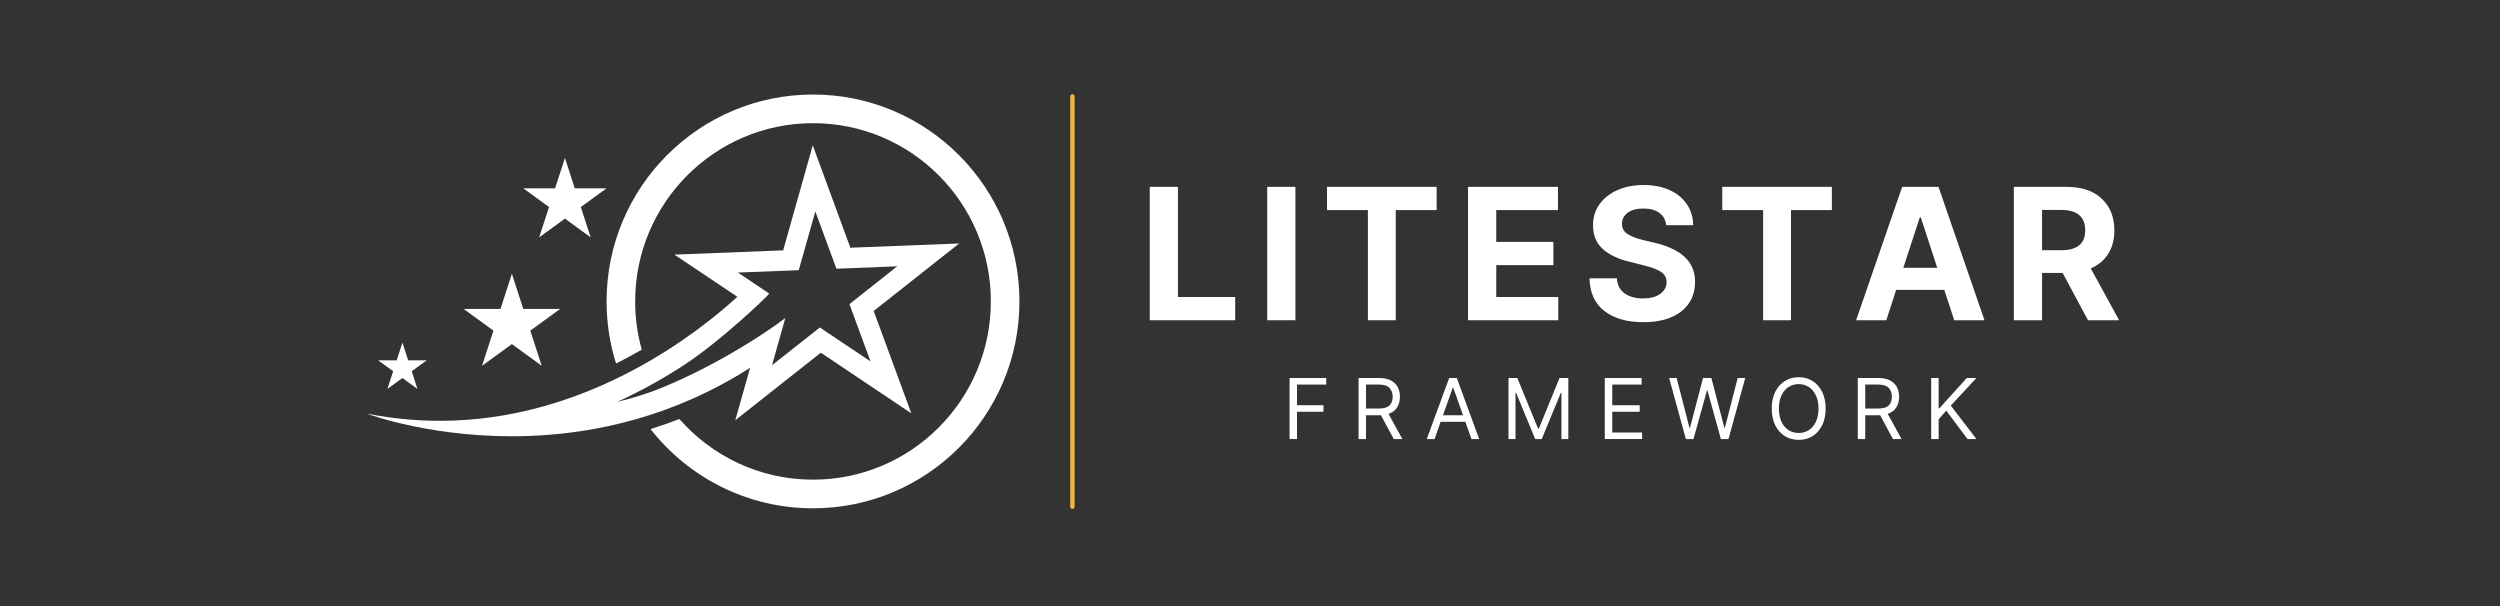 <svg xmlns="http://www.w3.org/2000/svg" xmlns:xlink="http://www.w3.org/1999/xlink" width="400" zoomAndPan="magnify" viewBox="0 0 300 72.75" height="97" preserveAspectRatio="xMidYMid meet" version="1.0"><rect x="0" y="0" width="300" height="72.75" fill="#333333" stroke="none"/><defs><clipPath id="6648aff79c"><path d="M 44.016 17.402 L 115.629 17.402 L 115.629 52.684 L 44.016 52.684 Z M 44.016 17.402 " clip-rule="nonzero"/></clipPath><clipPath id="ff720afe05"><path d="M 72.59 11.297 L 122.332 11.297 L 122.332 61 L 72.59 61 Z M 72.59 11.297 " clip-rule="nonzero"/></clipPath></defs><g clip-path="url(#6648aff79c)"><path fill="#ffffff" d="M 74.039 48.242 C 77.203 46.793 79.953 45.203 82.203 43.723 C 86.504 40.898 92.012 35.648 92.309 35.23 L 90.297 33.879 L 88.547 32.707 L 94.078 32.492 L 95.852 32.422 L 96.336 30.707 L 97.84 25.371 L 99.754 30.574 L 100.371 32.246 L 102.145 32.176 L 107.672 31.957 L 103.328 35.391 L 101.934 36.496 L 102.547 38.164 L 104.461 43.367 L 99.859 40.289 L 98.383 39.297 L 96.988 40.398 L 92.641 43.832 L 93.387 41.18 L 94.145 38.496 L 94.238 38.164 C 88.949 42.133 81.547 45.953 77.121 47.367 C 76.105 47.691 75.078 47.984 74.039 48.242 Z M 63.637 52.309 C 71.477 52 80.82 50.004 90.012 44.137 L 88.238 50.426 L 98.5 42.324 L 109.359 49.602 L 104.844 37.316 L 115.102 29.215 L 102.047 29.727 L 97.531 17.441 L 93.98 30.043 L 80.926 30.555 L 88.484 35.617 C 83.512 40.148 71.035 49.816 54.508 50.465 C 51.168 50.594 47.656 50.359 44.016 49.633 C 44.016 49.633 52.242 52.754 63.637 52.309 " fill-opacity="1" fill-rule="nonzero"/></g><g clip-path="url(#ff720afe05)"><path fill="#ffffff" d="M 97.562 11.344 C 83.879 11.344 72.789 22.457 72.789 36.168 C 72.789 38.766 73.188 41.27 73.926 43.621 C 75 43.082 76.031 42.527 77.012 41.961 C 76.496 40.121 76.219 38.176 76.219 36.168 C 76.219 24.355 85.777 14.781 97.562 14.781 C 109.348 14.781 118.902 24.355 118.902 36.168 C 118.902 47.984 109.348 57.559 97.562 57.559 C 91.168 57.559 85.434 54.742 81.523 50.277 C 80.383 50.723 79.23 51.125 78.066 51.492 C 82.602 57.277 89.648 60.996 97.562 60.996 C 111.242 60.996 122.332 49.879 122.332 36.168 C 122.332 22.457 111.242 11.344 97.562 11.344 " fill-opacity="1" fill-rule="nonzero"/></g><path fill="#ffffff" d="M 61.426 32.855 L 62.793 37.07 L 67.215 37.07 L 63.637 39.676 L 65.004 43.895 L 61.426 41.289 L 57.844 43.895 L 59.211 39.676 L 55.633 37.07 L 60.059 37.07 L 61.426 32.855 " fill-opacity="1" fill-rule="nonzero"/><path fill="#ffffff" d="M 67.793 18.953 L 68.973 22.598 L 72.789 22.598 L 69.699 24.844 L 70.879 28.484 L 67.793 26.234 L 64.699 28.484 L 65.883 24.844 L 62.793 22.598 L 66.609 22.598 L 67.793 18.953 " fill-opacity="1" fill-rule="nonzero"/><path fill="#ffffff" d="M 48.293 41.113 L 48.98 43.238 L 51.211 43.238 L 49.406 44.547 L 50.094 46.672 L 48.293 45.363 L 46.488 46.672 L 47.18 44.547 L 45.375 43.238 L 47.602 43.238 L 48.293 41.113 " fill-opacity="1" fill-rule="nonzero"/><path fill="#ffffff" d="M 137.969 38.43 L 137.969 22.422 L 141.352 22.422 L 141.352 35.641 L 148.223 35.641 L 148.223 38.43 Z M 137.969 38.43 " fill-opacity="1" fill-rule="nonzero"/><path fill="#ffffff" d="M 152.066 22.422 L 155.449 22.422 L 155.449 38.43 L 152.066 38.43 Z M 152.066 22.422 " fill-opacity="1" fill-rule="nonzero"/><path fill="#ffffff" d="M 159.242 25.211 L 159.242 22.422 L 172.395 22.422 L 172.395 25.211 L 167.488 25.211 L 167.488 38.43 L 164.148 38.43 L 164.148 25.211 Z M 159.242 25.211 " fill-opacity="1" fill-rule="nonzero"/><path fill="#ffffff" d="M 176.164 38.43 L 176.164 22.422 L 186.957 22.422 L 186.957 25.211 L 179.551 25.211 L 179.551 29.027 L 186.406 29.027 L 186.406 31.816 L 179.551 31.816 L 179.551 35.641 L 186.992 35.641 L 186.992 38.43 Z M 176.164 38.43 " fill-opacity="1" fill-rule="nonzero"/><path fill="#ffffff" d="M 199.941 27.02 C 199.883 26.398 199.613 25.906 199.137 25.555 C 198.66 25.199 198.016 25.023 197.207 25.023 C 196.375 25.023 195.742 25.199 195.301 25.543 C 194.859 25.883 194.641 26.309 194.641 26.82 C 194.625 27.395 194.867 27.828 195.367 28.121 C 195.875 28.418 196.473 28.645 197.164 28.805 L 198.609 29.148 C 199.535 29.363 200.355 29.664 201.078 30.062 C 201.805 30.453 202.375 30.961 202.789 31.582 C 203.199 32.211 203.406 32.969 203.406 33.855 C 203.406 35.316 202.855 36.488 201.762 37.359 C 200.664 38.23 199.141 38.66 197.188 38.66 C 195.246 38.66 193.695 38.219 192.535 37.328 C 191.379 36.441 190.781 35.133 190.738 33.402 L 194.023 33.402 C 194.074 34.203 194.387 34.809 194.961 35.211 C 195.539 35.617 196.273 35.816 197.152 35.816 C 198.016 35.816 198.699 35.637 199.215 35.277 C 199.727 34.91 199.988 34.434 199.988 33.844 C 199.988 33.309 199.75 32.895 199.281 32.598 C 198.809 32.305 198.141 32.055 197.273 31.848 L 195.523 31.406 C 194.176 31.086 193.109 30.574 192.324 29.875 C 191.547 29.168 191.16 28.227 191.168 27.043 C 191.16 26.078 191.414 25.234 191.938 24.508 C 192.469 23.777 193.188 23.215 194.102 22.809 C 195.02 22.406 196.062 22.203 197.23 22.203 C 198.422 22.203 199.461 22.406 200.352 22.809 C 201.238 23.215 201.93 23.777 202.422 24.508 C 202.914 25.234 203.168 26.07 203.184 27.02 Z M 199.941 27.02 " fill-opacity="1" fill-rule="nonzero"/><path fill="#ffffff" d="M 206.672 25.211 L 206.672 22.422 L 219.824 22.422 L 219.824 25.211 L 214.918 25.211 L 214.918 38.43 L 211.574 38.43 L 211.574 25.211 Z M 206.672 25.211 " fill-opacity="1" fill-rule="nonzero"/><path fill="#ffffff" d="M 226.359 38.43 L 222.734 38.43 L 228.258 22.422 L 232.621 22.422 L 238.137 38.43 L 234.508 38.43 L 233.316 34.781 L 227.539 34.781 Z M 228.398 32.137 L 232.469 32.137 L 230.496 26.082 L 230.375 26.082 Z M 228.398 32.137 " fill-opacity="1" fill-rule="nonzero"/><path fill="#ffffff" d="M 241.66 38.43 L 241.66 22.422 L 247.98 22.422 C 249.801 22.422 251.211 22.895 252.211 23.844 C 253.219 24.793 253.723 26.059 253.723 27.648 C 253.723 28.746 253.477 29.684 252.984 30.461 C 252.5 31.23 251.801 31.816 250.891 32.211 L 254.297 38.43 L 250.559 38.43 L 247.516 32.754 L 245.047 32.754 L 245.047 38.43 Z M 245.047 30.027 L 247.352 30.027 C 249.27 30.027 250.227 29.234 250.227 27.648 C 250.227 26.012 249.262 25.191 247.328 25.191 L 245.047 25.191 Z M 245.047 30.027 " fill-opacity="1" fill-rule="nonzero"/><path fill="#ffffff" d="M 154.75 52.684 L 154.75 45.363 L 159.148 45.363 L 159.148 46.148 L 155.641 46.148 L 155.641 48.629 L 158.816 48.629 L 158.816 49.41 L 155.641 49.41 L 155.641 52.684 Z M 154.75 52.684 " fill-opacity="1" fill-rule="nonzero"/><path fill="#ffffff" d="M 163.027 52.684 L 163.027 45.363 L 165.512 45.363 C 166.082 45.363 166.551 45.465 166.91 45.66 C 167.277 45.855 167.551 46.117 167.727 46.457 C 167.902 46.793 167.992 47.18 167.992 47.613 C 167.992 48.098 167.879 48.523 167.66 48.879 C 167.438 49.242 167.094 49.504 166.625 49.664 L 168.277 52.684 L 167.25 52.684 L 165.707 49.816 C 165.648 49.824 165.586 49.828 165.52 49.828 L 163.922 49.828 L 163.922 52.684 Z M 163.922 49.023 L 165.488 49.023 C 166.074 49.023 166.492 48.898 166.746 48.648 C 166.992 48.395 167.121 48.047 167.121 47.613 C 167.121 47.172 166.992 46.82 166.746 46.555 C 166.492 46.285 166.07 46.148 165.477 46.148 L 163.922 46.148 Z M 163.922 49.023 " fill-opacity="1" fill-rule="nonzero"/><path fill="#ffffff" d="M 172.148 52.684 L 171.211 52.684 L 173.902 45.363 L 174.816 45.363 L 177.504 52.684 L 176.578 52.684 L 175.84 50.613 L 172.875 50.613 Z M 173.16 49.828 L 175.566 49.828 L 174.387 46.52 L 174.332 46.52 Z M 173.16 49.828 " fill-opacity="1" fill-rule="nonzero"/><path fill="#ffffff" d="M 181.02 45.363 L 182.078 45.363 L 184.57 51.438 L 184.66 51.438 L 187.141 45.363 L 188.199 45.363 L 188.199 52.684 L 187.371 52.684 L 187.371 47.129 L 187.305 47.129 L 185.012 52.684 L 184.219 52.684 L 181.926 47.129 L 181.859 47.129 L 181.859 52.684 L 181.02 52.684 Z M 181.02 45.363 " fill-opacity="1" fill-rule="nonzero"/><path fill="#ffffff" d="M 192.574 52.684 L 192.574 45.363 L 196.996 45.363 L 196.996 46.148 L 193.469 46.148 L 193.469 48.629 L 196.766 48.629 L 196.766 49.41 L 193.469 49.41 L 193.469 51.902 L 197.051 51.902 L 197.051 52.684 Z M 192.574 52.684 " fill-opacity="1" fill-rule="nonzero"/><path fill="#ffffff" d="M 202.305 52.684 L 200.297 45.363 L 201.199 45.363 L 202.734 51.328 L 202.801 51.328 L 204.363 45.363 L 205.367 45.363 L 206.922 51.328 L 206.988 51.328 L 208.52 45.363 L 209.426 45.363 L 207.418 52.684 L 206.504 52.684 L 204.895 46.852 L 204.84 46.852 L 203.219 52.684 Z M 202.305 52.684 " fill-opacity="1" fill-rule="nonzero"/><path fill="#ffffff" d="M 219.078 49.023 C 219.078 49.797 218.938 50.465 218.66 51.031 C 218.379 51.59 218 52.023 217.516 52.332 C 217.031 52.633 216.473 52.785 215.852 52.785 C 215.223 52.785 214.664 52.633 214.176 52.332 C 213.688 52.023 213.305 51.59 213.027 51.031 C 212.746 50.465 212.609 49.797 212.609 49.023 C 212.609 48.254 212.746 47.59 213.027 47.027 C 213.305 46.465 213.688 46.031 214.176 45.727 C 214.664 45.418 215.223 45.266 215.852 45.266 C 216.473 45.266 217.031 45.418 217.516 45.727 C 218 46.031 218.379 46.465 218.66 47.027 C 218.938 47.59 219.078 48.254 219.078 49.023 Z M 218.219 49.023 C 218.219 48.395 218.113 47.859 217.898 47.426 C 217.684 46.984 217.398 46.652 217.039 46.434 C 216.688 46.207 216.289 46.09 215.852 46.09 C 215.402 46.09 214.996 46.207 214.637 46.434 C 214.285 46.652 214 46.984 213.789 47.426 C 213.574 47.859 213.469 48.395 213.469 49.023 C 213.469 49.656 213.574 50.191 213.789 50.633 C 214 51.07 214.285 51.398 214.637 51.625 C 214.996 51.848 215.402 51.957 215.852 51.957 C 216.289 51.957 216.688 51.848 217.039 51.625 C 217.398 51.398 217.684 51.07 217.898 50.633 C 218.113 50.191 218.219 49.656 218.219 49.023 Z M 218.219 49.023 " fill-opacity="1" fill-rule="nonzero"/><path fill="#ffffff" d="M 222.934 52.684 L 222.934 45.363 L 225.414 45.363 C 225.988 45.363 226.453 45.465 226.816 45.66 C 227.18 45.855 227.453 46.117 227.629 46.457 C 227.809 46.793 227.895 47.18 227.895 47.613 C 227.895 48.098 227.785 48.523 227.562 48.879 C 227.344 49.242 226.996 49.504 226.527 49.664 L 228.184 52.684 L 227.156 52.684 L 225.613 49.816 C 225.551 49.824 225.492 49.828 225.426 49.828 L 223.828 49.828 L 223.828 52.684 Z M 223.828 49.023 L 225.391 49.023 C 225.98 49.023 226.398 48.898 226.648 48.648 C 226.898 48.395 227.023 48.047 227.023 47.613 C 227.023 47.172 226.898 46.82 226.648 46.555 C 226.398 46.285 225.977 46.148 225.383 46.148 L 223.828 46.148 Z M 223.828 49.023 " fill-opacity="1" fill-rule="nonzero"/><path fill="#ffffff" d="M 231.742 52.684 L 231.742 45.363 L 232.637 45.363 L 232.637 48.992 L 232.727 48.992 L 236.012 45.363 L 237.168 45.363 L 234.094 48.672 L 237.168 52.684 L 236.098 52.684 L 233.551 49.277 L 232.637 50.312 L 232.637 52.684 Z M 231.742 52.684 " fill-opacity="1" fill-rule="nonzero"/><path stroke-linecap="round" transform="matrix(0, 0.531, -0.529, 0, 128.955, 11.3)" fill="none" stroke-linejoin="miter" d="M 0.502 0.498 L 93.226 0.498 " stroke="#edb641" stroke-width="1" stroke-opacity="1" stroke-miterlimit="4"/></svg>
